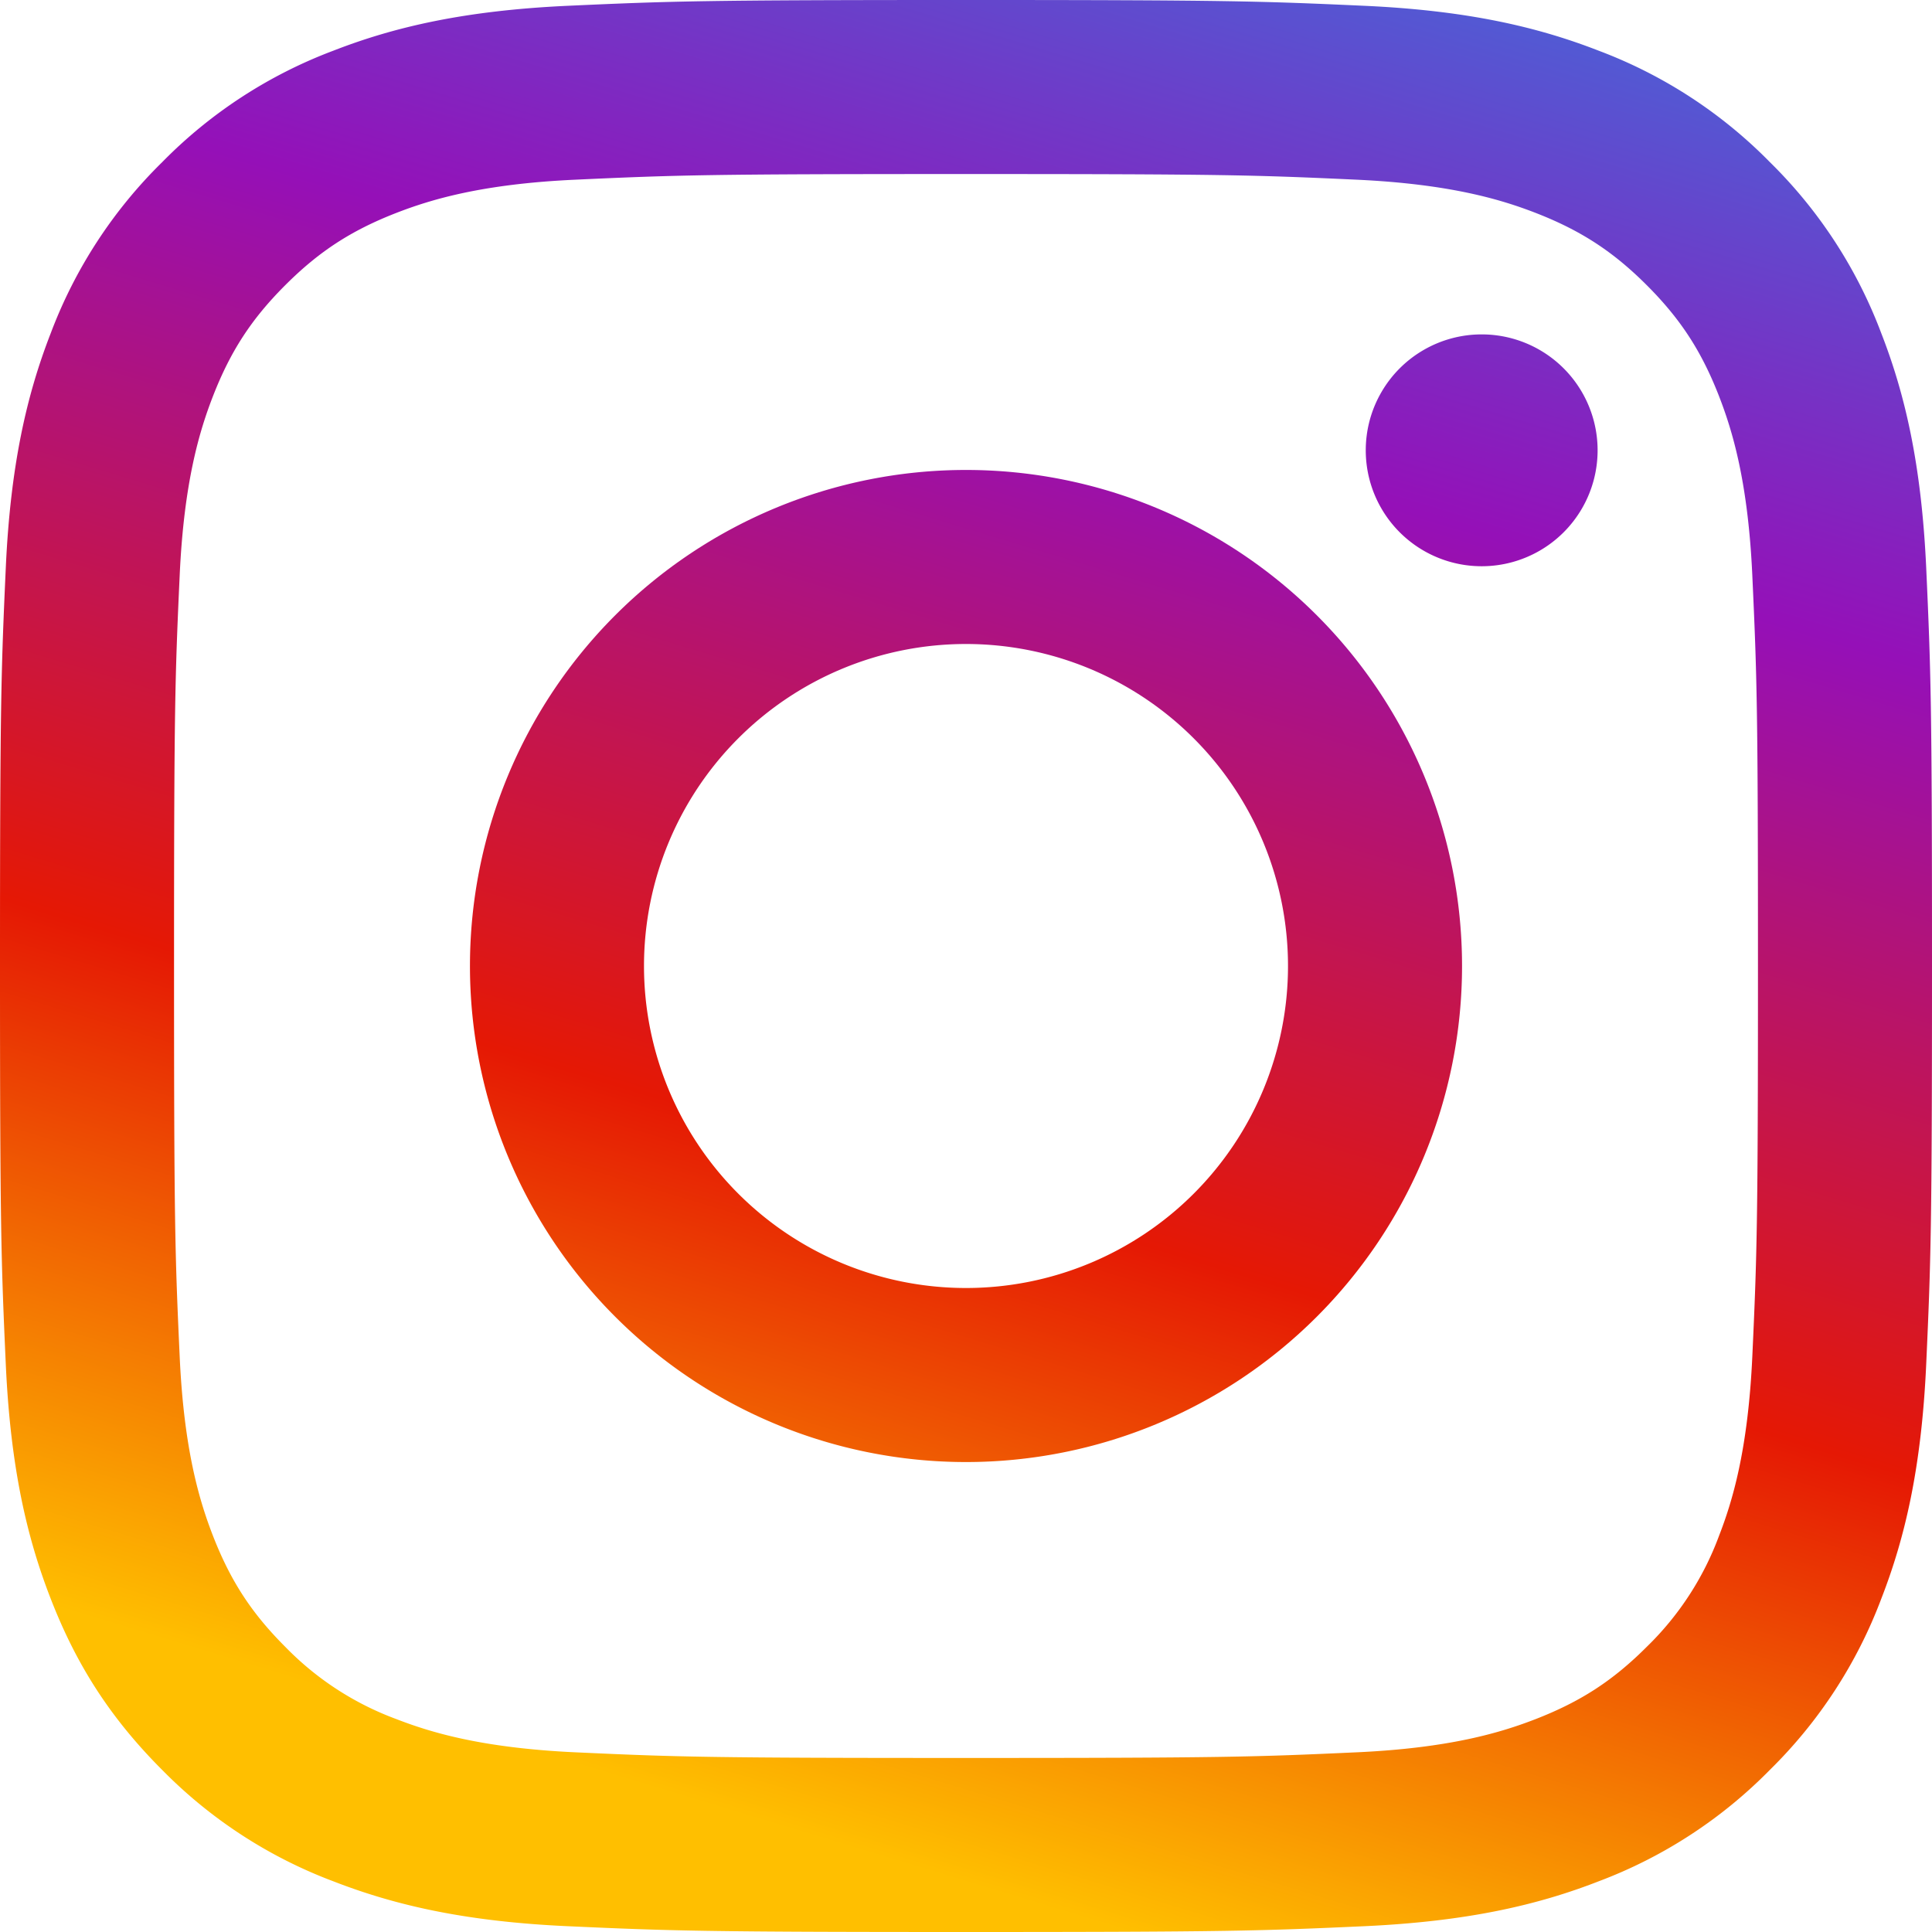 <!-- https://feathericons.dev/?search=instagram&iconset=brands -->
<svg xmlns="http://www.w3.org/2000/svg" viewBox="0 0 24 24" width="24" height="24" class="main-grid-item-icon" fill="none">
  <path clip-rule="evenodd" d="M12 5.838a6.162 6.162 0 1 0 0 12.324 6.162 6.162 0 0 0 0-12.324ZM12 16a4 4 0 1 1 0-8 4 4 0 0 1 0 8Z" fill="url(#instagram__a)" fill-rule="evenodd" />
  <path d="M18.406 7.034a1.44 1.44 0 1 0 0-2.88 1.44 1.44 0 0 0 0 2.88Z" fill="url(#instagram__b)" />
  <path clip-rule="evenodd" d="M12 0C8.741 0 8.332.014 7.052.072 5.775.131 4.902.333 4.14.63a5.882 5.882 0 0 0-2.125 1.384A5.882 5.882 0 0 0 .63 4.14c-.297.763-.5 1.635-.558 2.912C.014 8.332 0 8.741 0 12c0 3.259.014 3.668.072 4.948.058 1.277.261 2.15.558 2.912.307.79.717 1.459 1.384 2.126A5.882 5.882 0 0 0 4.14 23.37c.764.297 1.636.5 2.913.558C8.332 23.986 8.741 24 12 24c3.259 0 3.668-.014 4.948-.072 1.277-.059 2.15-.261 2.912-.558a5.884 5.884 0 0 0 2.126-1.384 5.884 5.884 0 0 0 1.384-2.126c.297-.763.5-1.635.558-2.912.058-1.28.072-1.69.072-4.948 0-3.259-.014-3.668-.072-4.948-.059-1.277-.261-2.15-.558-2.912a5.882 5.882 0 0 0-1.384-2.126A5.883 5.883 0 0 0 19.86.63c-.763-.297-1.635-.5-2.912-.558C15.668.014 15.258 0 12 0Zm0 2.162c3.204 0 3.584.012 4.849.07 1.17.054 1.805.249 2.228.413.56.218.96.478 1.38.898.42.42.68.82.898 1.38.164.423.36 1.058.413 2.228.058 1.265.07 1.645.07 4.849s-.012 3.584-.07 4.849c-.054 1.17-.249 1.805-.413 2.228a3.72 3.72 0 0 1-.898 1.38c-.42.42-.82.68-1.38.898-.423.164-1.058.36-2.228.413-1.265.058-1.645.07-4.849.07s-3.584-.012-4.85-.07c-1.169-.054-1.804-.249-2.227-.413a3.719 3.719 0 0 1-1.38-.898c-.42-.42-.68-.82-.898-1.38-.164-.423-.36-1.058-.413-2.228-.058-1.265-.07-1.645-.07-4.849s.012-3.584.07-4.85c.053-1.169.249-1.804.413-2.227.218-.56.478-.96.898-1.38.42-.42.82-.68 1.38-.898.423-.164 1.058-.36 2.228-.413 1.265-.058 1.645-.07 4.849-.07Z" fill="url(#instagram__c)" fill-rule="evenodd" />
  <defs>
    <linearGradient gradientUnits="userSpaceOnUse" id="instagram__a" x1="14.101" x2="7.087" y1="-1.272" y2="21.899">
      <stop stop-color="#515BD4" />
      <stop offset=".26" stop-color="#9510B8" />
      <stop offset=".66" stop-color="#E51804" />
      <stop offset="1" stop-color="#FFBF00" />
    </linearGradient>
    <linearGradient gradientUnits="userSpaceOnUse" id="instagram__b" x1="14.101" x2="7.087" y1="-1.272" y2="21.899">
      <stop stop-color="#515BD4" />
      <stop offset=".26" stop-color="#9510B8" />
      <stop offset=".66" stop-color="#E51804" />
      <stop offset="1" stop-color="#FFBF00" />
    </linearGradient>
    <linearGradient gradientUnits="userSpaceOnUse" id="instagram__c" x1="14.101" x2="7.087" y1="-1.272" y2="21.899">
      <stop stop-color="#515BD4" />
      <stop offset=".26" stop-color="#9510B8" />
      <stop offset=".66" stop-color="#E51804" />
      <stop offset="1" stop-color="#FFBF00" />
    </linearGradient>
  </defs>
</svg>
